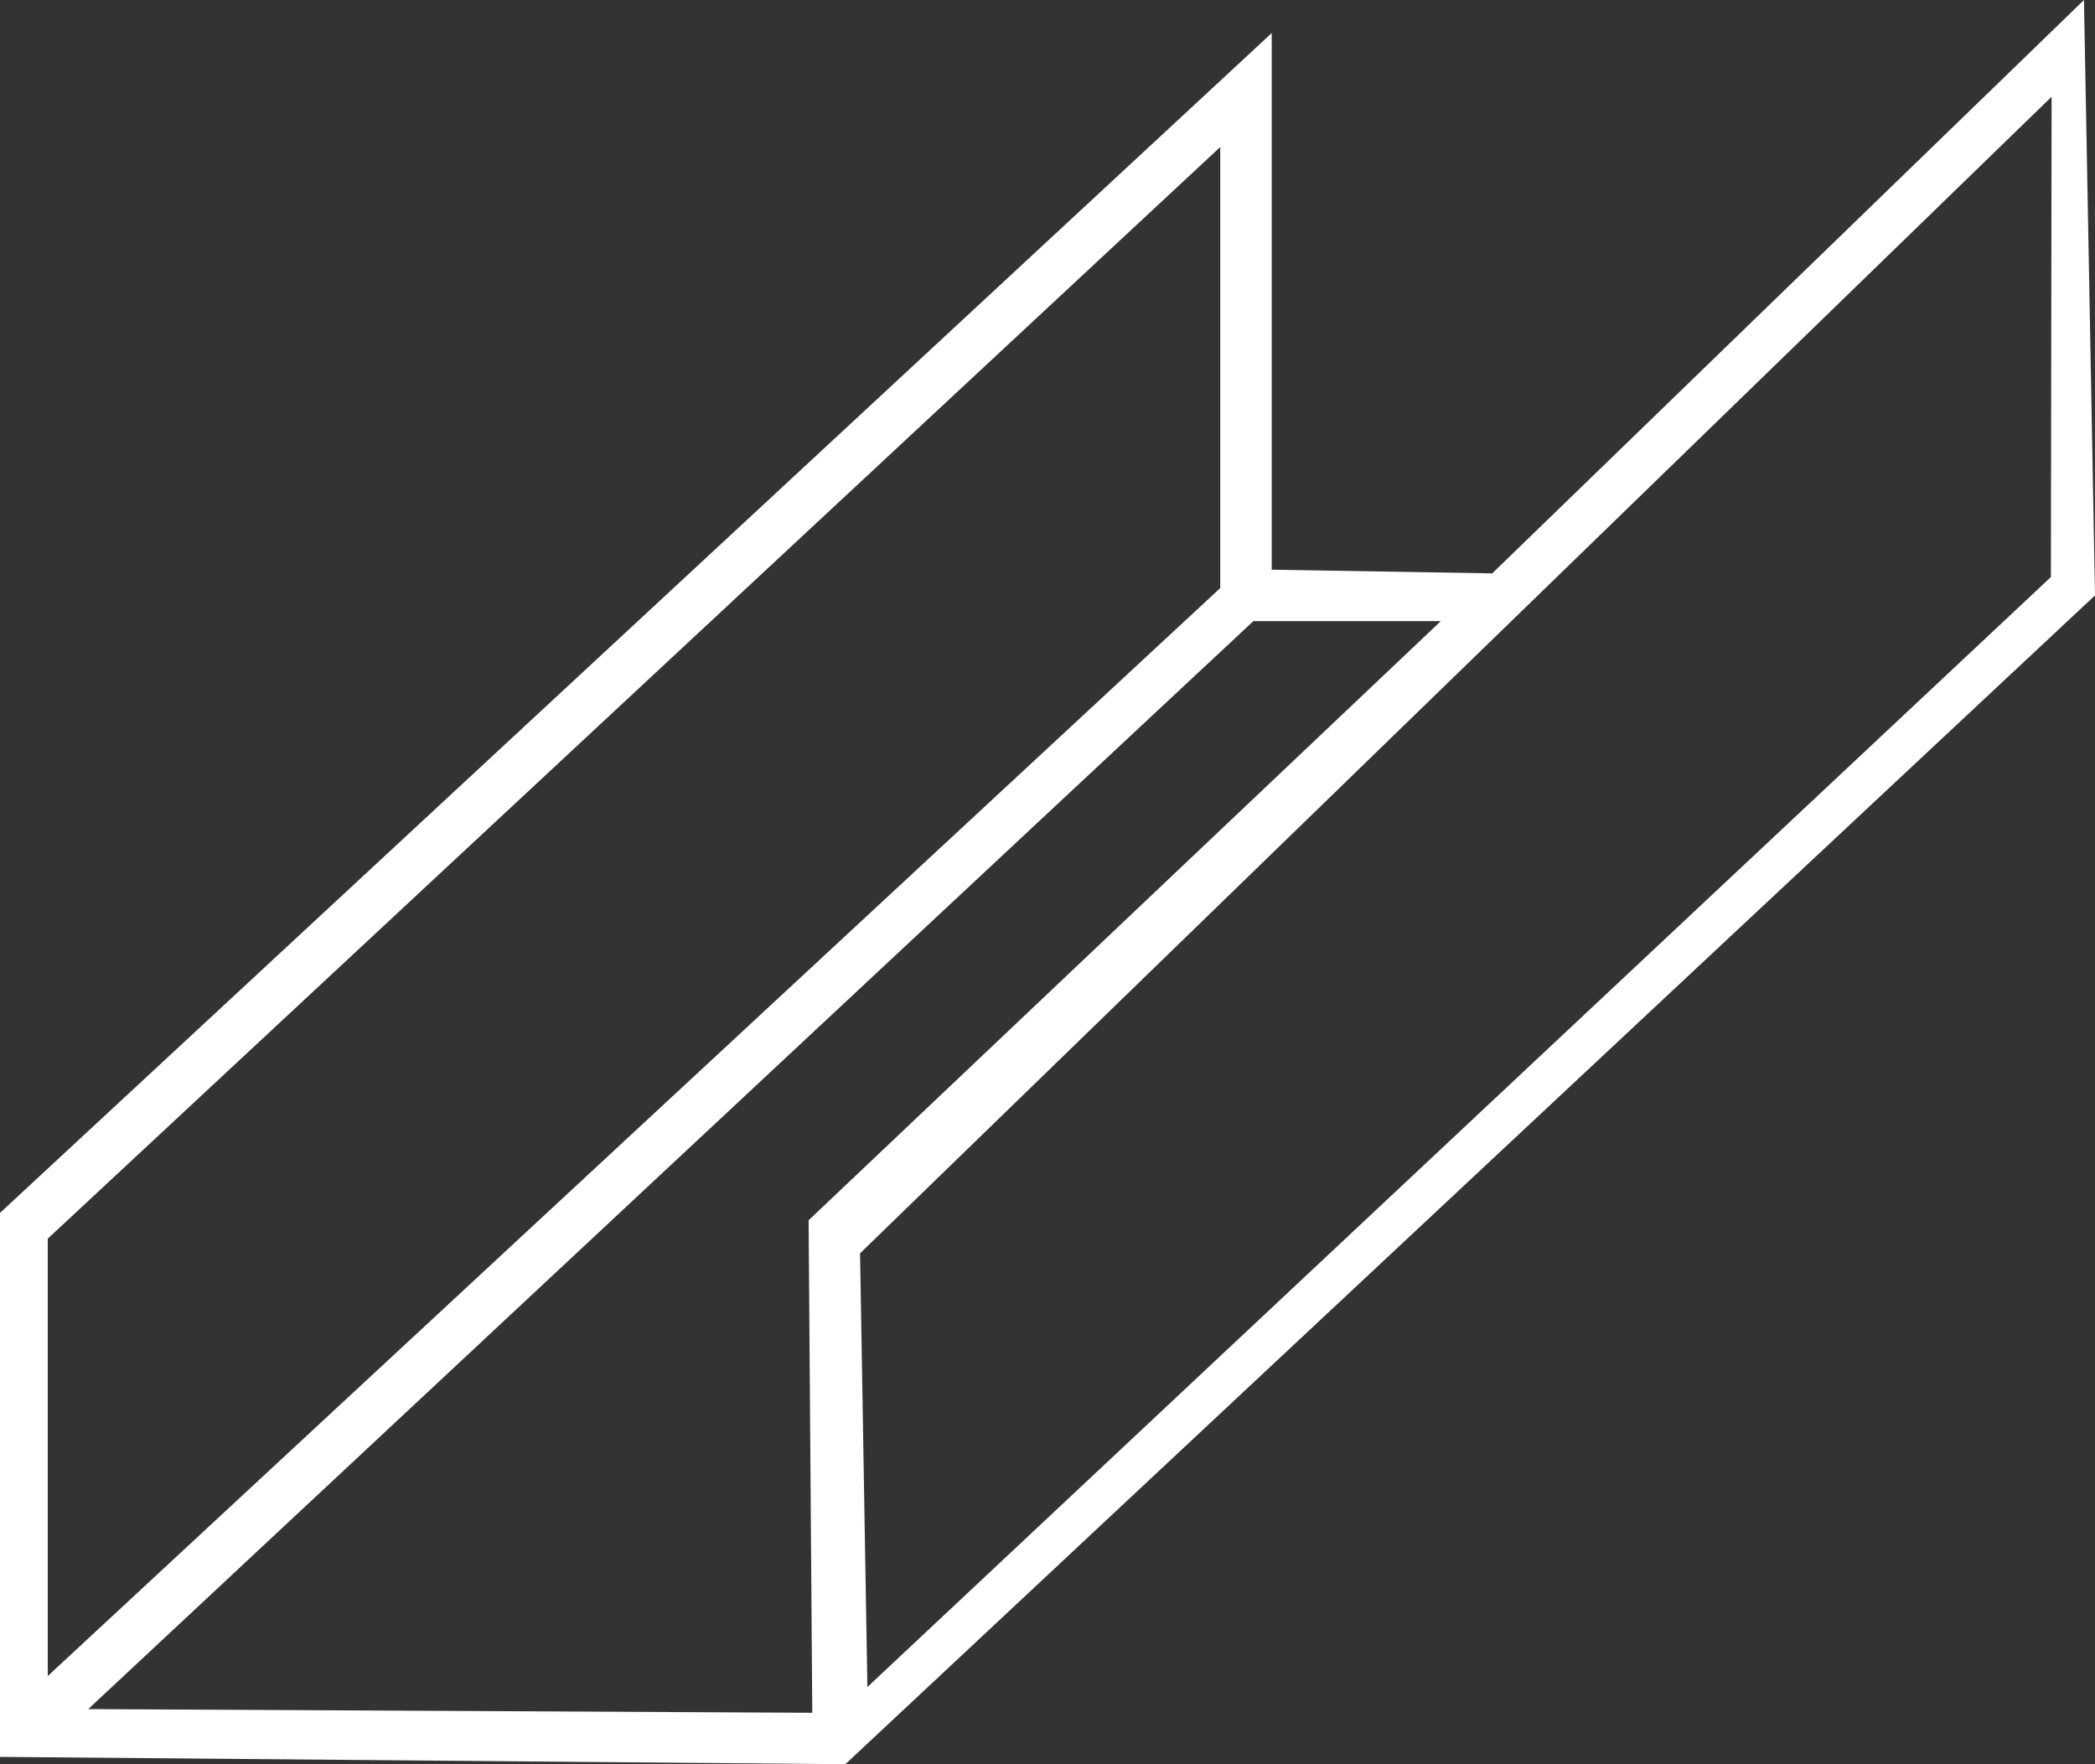 <?xml version="1.0" encoding="UTF-8"?> <svg xmlns="http://www.w3.org/2000/svg" id="Ebene_2" data-name="Ebene 2" viewBox="0 0 736.25 620"><rect x="0" y="0" width="736.25" height="620" fill="#333333" stroke="none"/><defs><style> .cls-1 { fill: #fff; stroke-width: 0px; } </style></defs><g id="Layer_1" data-name="Layer 1"><path class="cls-1" d="M732.38,0l-207.96,201.5-77.5-1.29V11.62L0,426.25v179.54-2.58,14.21l297.08,2.58,439.17-410.75-3.88-209.25ZM16.79,435.29L428.83,51.67v155L16.79,589v-153.71ZM285.46,601.92l-254.46-1.29L440.46,218.29h65.88l-222.17,210.54,1.29,173.08ZM720.75,202.79l-415.92,390.08-2.58-152.42L721,34l-.25,168.79Z"></path></g></svg> 